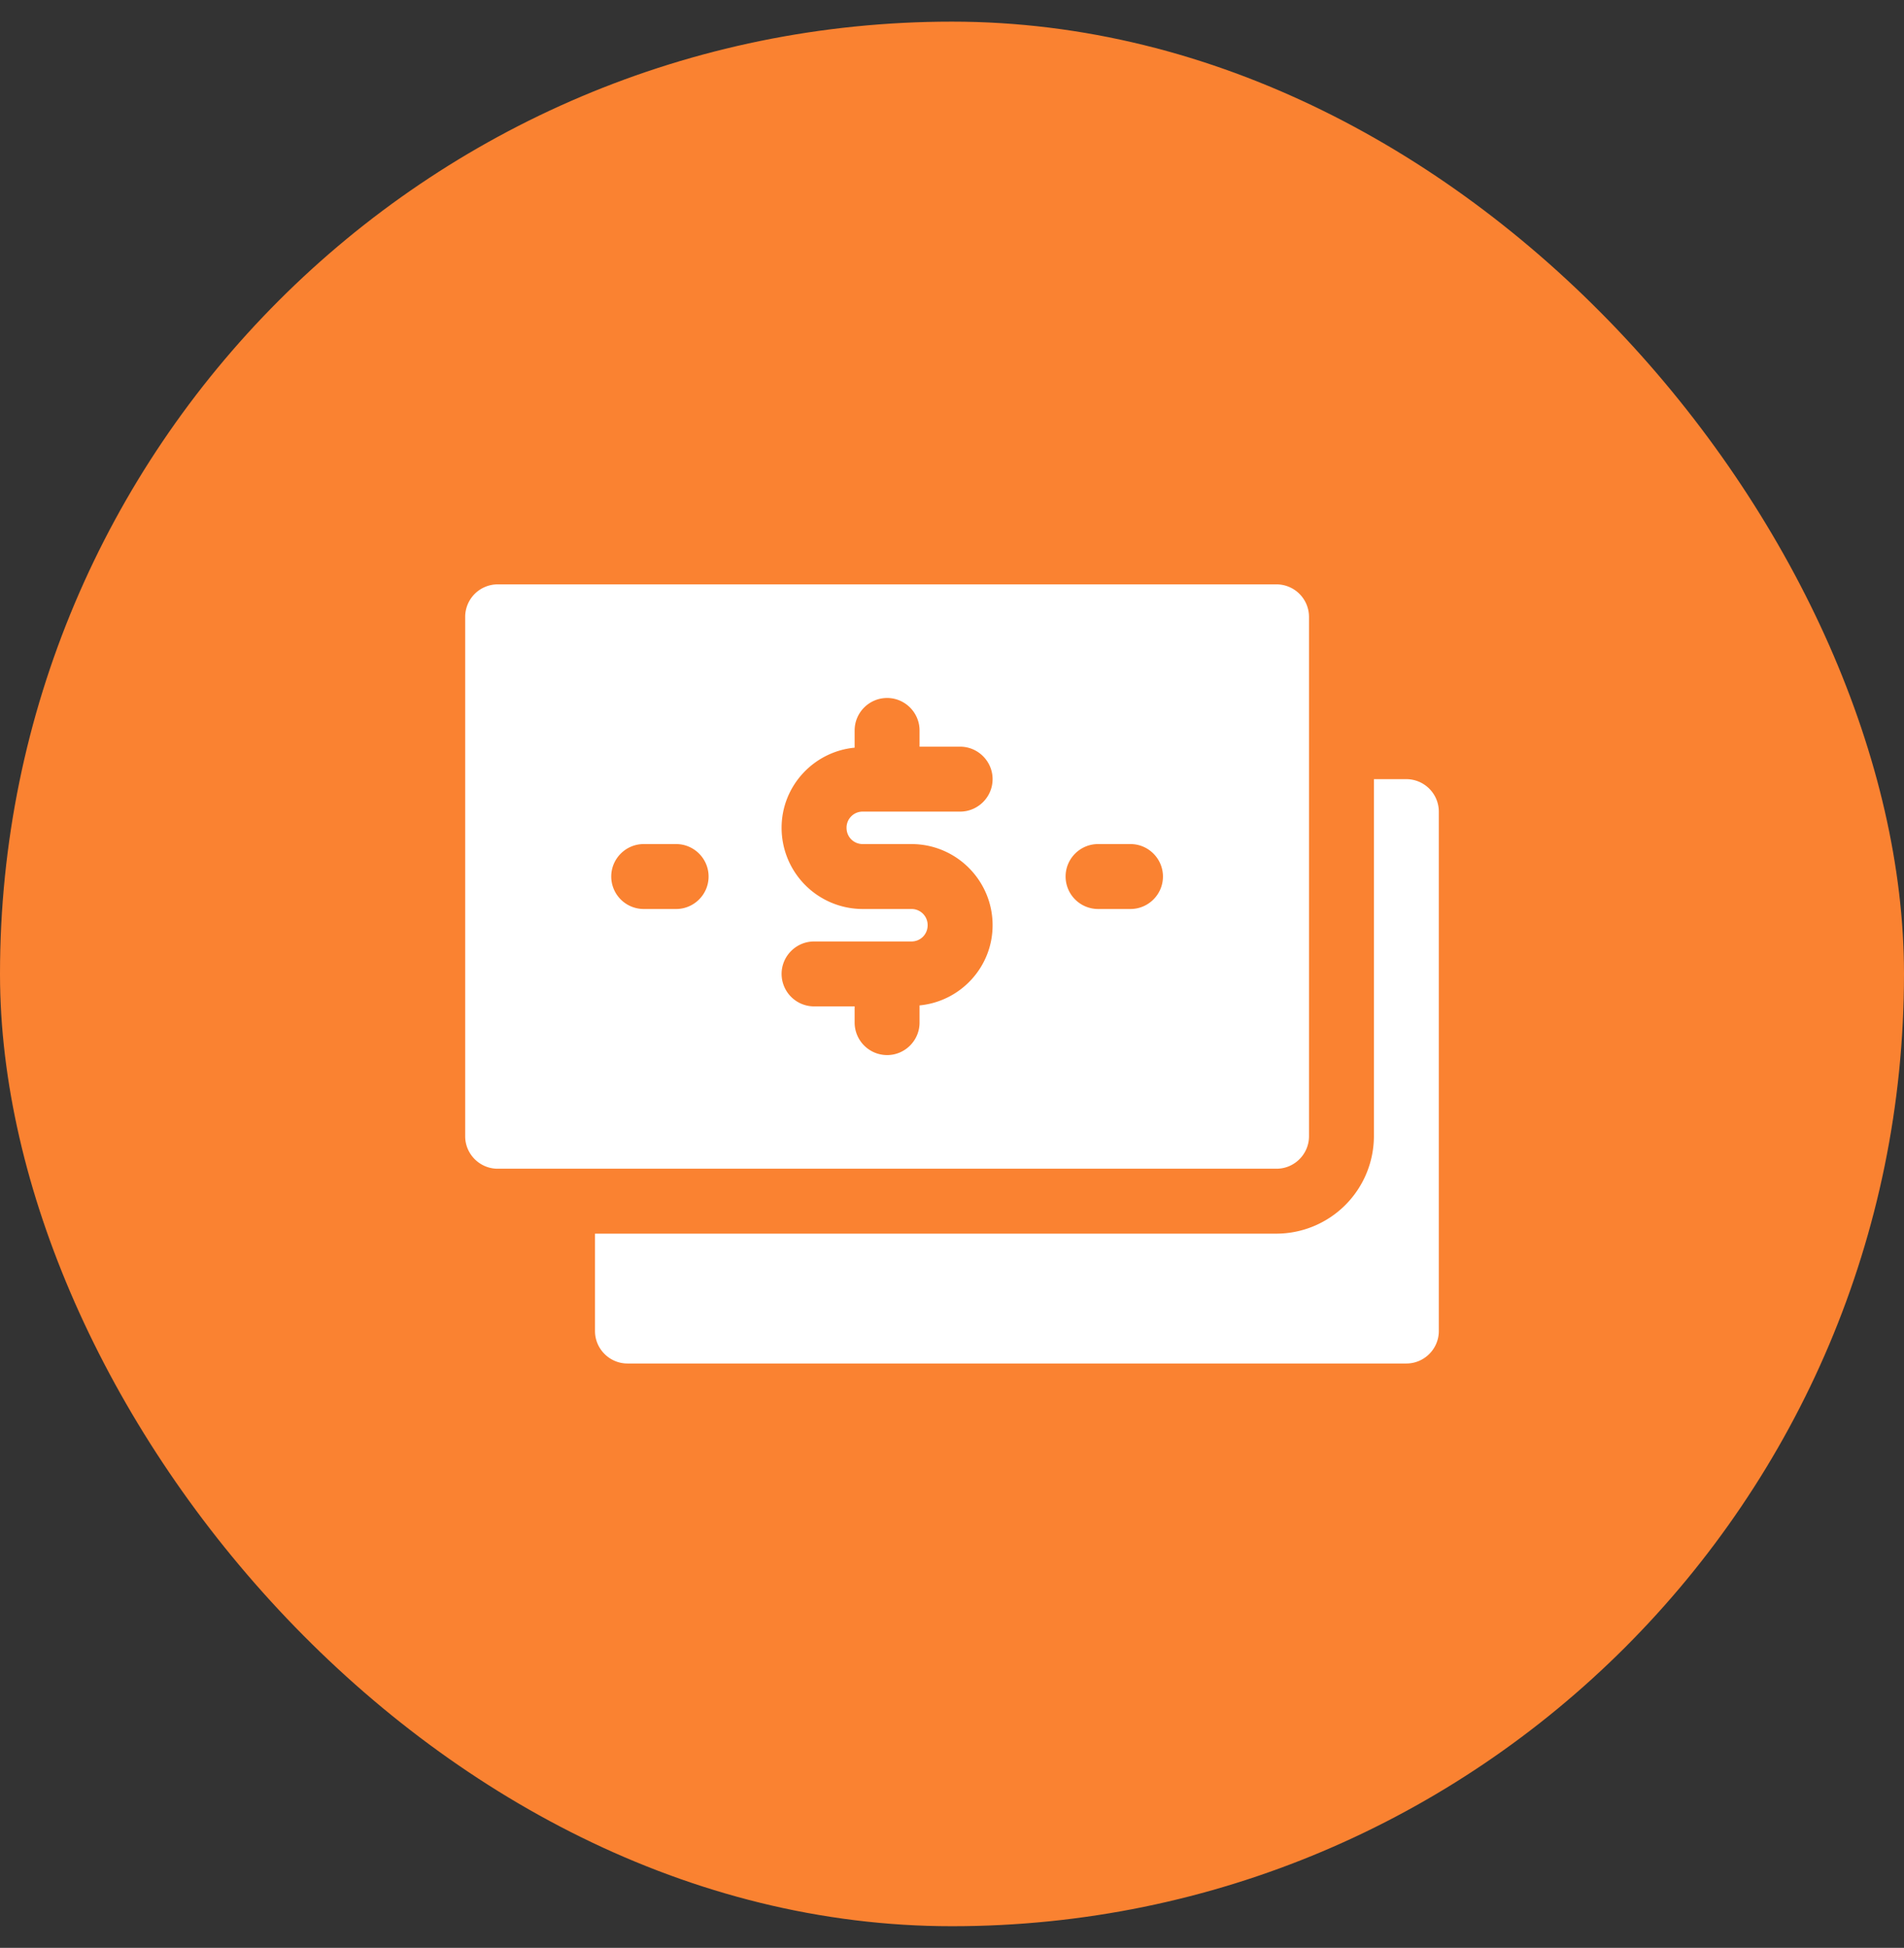 <svg width="44" height="45" fill="none" xmlns="http://www.w3.org/2000/svg"><rect width="100%" height="100%" fill="#333333" stroke="none"/><rect y=".5" width="44" height="44" rx="22" fill="#FA8231"/><path d="M32.5 18h-.75v8.25a2.257 2.257 0 01-2.25 2.25H13.75v2.25c0 .413.338.75.75.75h18c.413 0 .75-.337.75-.75v-12a.752.752 0 00-.75-.75z" fill="#fff"/><path d="M30.25 26.25v-12a.752.752 0 00-.75-.75h-18a.752.752 0 00-.75.75v12c0 .413.338.75.75.75h18c.413 0 .75-.337.75-.75zM15.625 21h-.75a.752.752 0 01-.75-.75c0-.413.338-.75.75-.75h.75c.413 0 .75.337.75.75s-.337.75-.75.75zm4.313-1.5h1.125c1.035 0 1.875.84 1.875 1.875 0 .968-.743 1.762-1.688 1.852v.398c0 .413-.337.75-.75.75a.752.752 0 01-.75-.75v-.375h-.938a.752.752 0 01-.75-.75c0-.413.338-.75.75-.75h2.25c.21 0 .375-.165.375-.375a.371.371 0 00-.375-.375h-1.125a1.876 1.876 0 01-1.875-1.875c0-.968.743-1.762 1.688-1.852v-.398c0-.413.337-.75.75-.75s.75.337.75.75v.375h.938c.412 0 .75.337.75.75s-.338.75-.75.75h-2.25a.371.371 0 00-.375.375c0 .21.165.375.375.375zm6.187 1.5h-.75a.752.752 0 01-.75-.75c0-.413.337-.75.75-.75h.75c.413 0 .75.337.75.75s-.337.75-.75.75z" fill="#fff"/></svg>